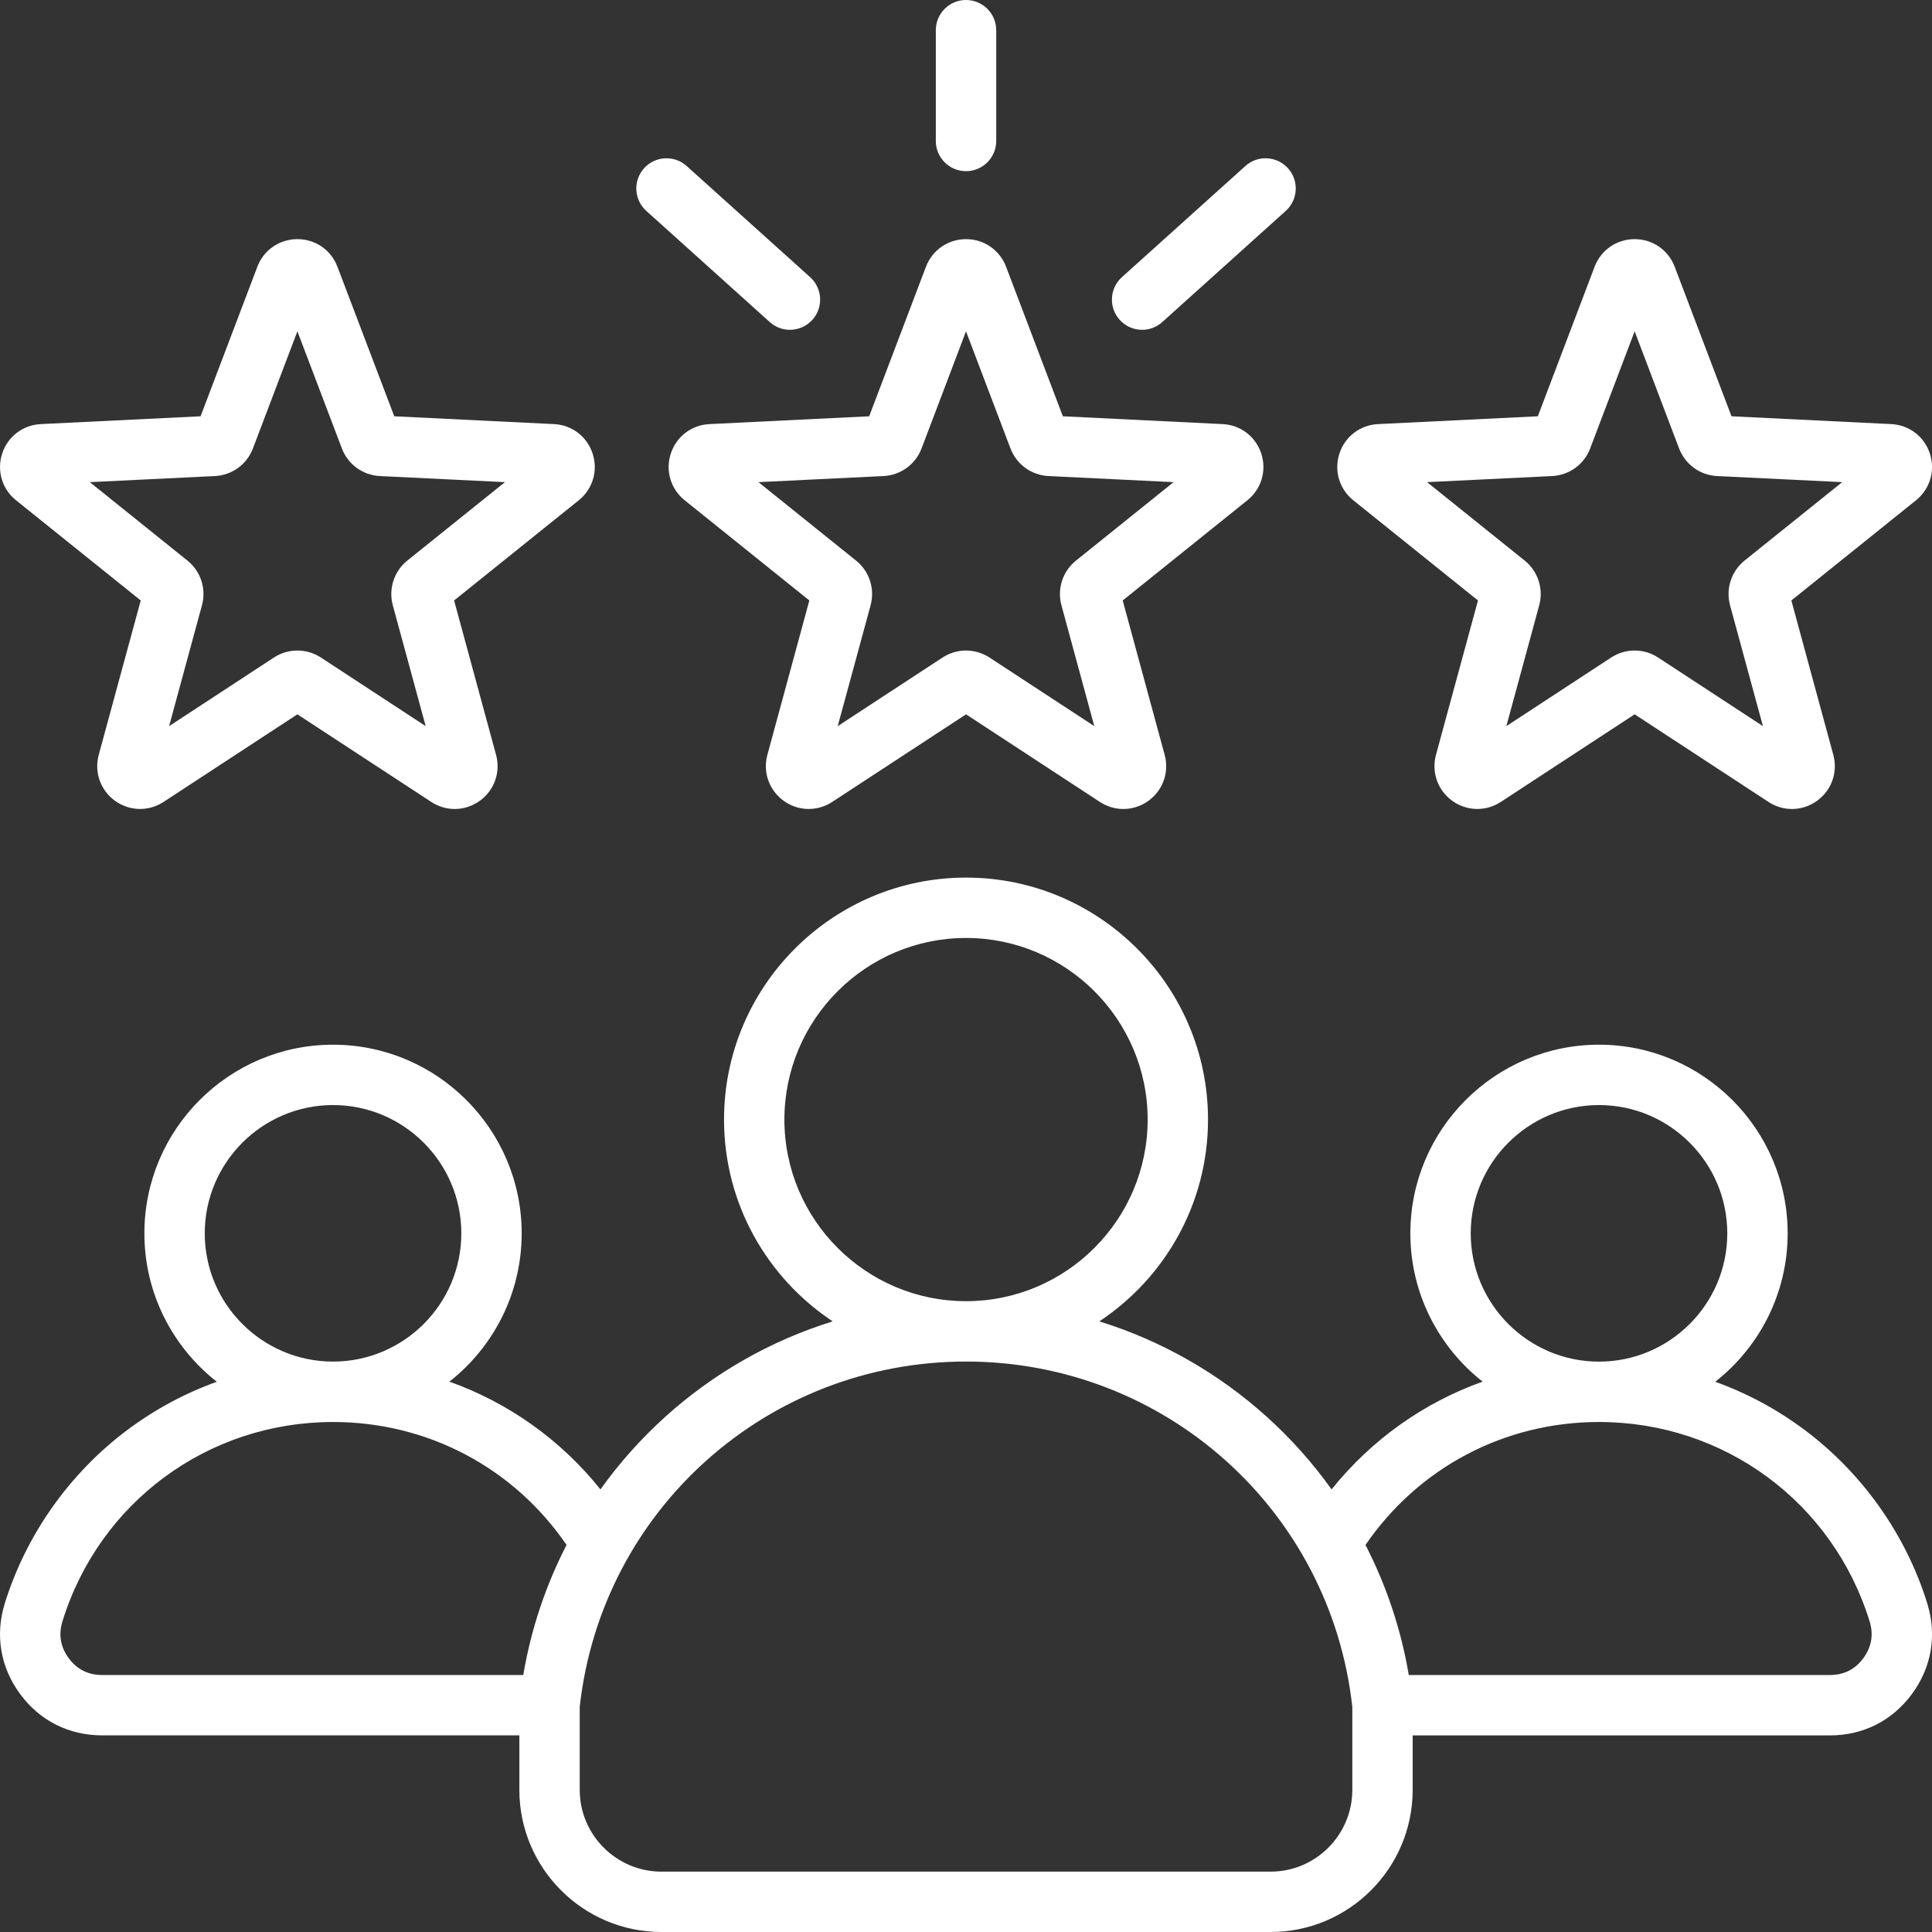 <svg width="45" height="45" viewBox="0 0 45 45" fill="none" xmlns="http://www.w3.org/2000/svg">
<rect x="0" y="0" width="45" height="45" fill="#333333" stroke="none"/>
<path d="M15.624 10.566C15.494 10.964 15.622 11.391 15.948 11.653L18.851 13.986L17.874 17.581C17.764 17.985 17.912 18.404 18.251 18.651C18.589 18.896 19.034 18.907 19.384 18.678L22.501 16.638L25.617 18.678C25.785 18.788 25.975 18.843 26.165 18.843C26.37 18.843 26.575 18.779 26.751 18.651C27.09 18.405 27.237 17.985 27.127 17.581L26.15 13.986L29.053 11.653C29.38 11.391 29.507 10.964 29.378 10.566C29.248 10.168 28.895 9.898 28.477 9.878L24.756 9.696L23.434 6.214C23.285 5.823 22.919 5.57 22.501 5.57C22.082 5.57 21.716 5.823 21.567 6.214L20.245 9.696L16.525 9.878C16.107 9.898 15.753 10.168 15.624 10.566ZM20.58 11.088C20.977 11.069 21.324 10.816 21.465 10.445L22.5 7.717L23.536 10.445C23.677 10.816 24.024 11.069 24.421 11.088L27.335 11.23L25.061 13.058C24.751 13.307 24.619 13.715 24.723 14.098L25.488 16.913L23.047 15.315C22.881 15.207 22.691 15.152 22.5 15.152C22.31 15.152 22.12 15.207 21.954 15.315L19.512 16.913L20.278 14.098C20.382 13.715 20.25 13.306 19.94 13.058L17.666 11.23L20.58 11.088ZM21.797 3.283V0.703C21.797 0.315 22.112 0 22.5 0C22.889 0 23.204 0.315 23.204 0.703V3.283C23.204 3.672 22.889 3.987 22.5 3.987C22.112 3.987 21.797 3.672 21.797 3.283ZM26.079 7.449C25.82 7.161 25.843 6.716 26.131 6.456L29.007 3.867C29.295 3.607 29.74 3.631 30 3.919C30.26 4.208 30.236 4.652 29.948 4.912L27.072 7.501C26.938 7.622 26.77 7.682 26.602 7.682C26.41 7.682 26.218 7.603 26.079 7.449ZM15.001 3.919C15.261 3.631 15.706 3.607 15.994 3.867L18.87 6.456C19.158 6.716 19.182 7.161 18.922 7.449C18.783 7.603 18.591 7.682 18.399 7.682C18.231 7.682 18.063 7.622 17.929 7.501L15.053 4.912C14.765 4.652 14.742 4.208 15.001 3.919ZM31.521 11.653L34.425 13.986L33.447 17.581C33.338 17.985 33.485 18.404 33.824 18.651C34.162 18.896 34.607 18.907 34.957 18.678L38.074 16.638L41.191 18.678C41.359 18.788 41.549 18.843 41.738 18.843C41.943 18.843 42.148 18.779 42.324 18.651C42.663 18.405 42.811 17.985 42.701 17.581L41.724 13.986L44.627 11.653C44.953 11.391 45.08 10.964 44.951 10.566C44.822 10.168 44.468 9.898 44.05 9.878L40.33 9.696L39.007 6.214C38.859 5.823 38.492 5.57 38.074 5.57C37.656 5.57 37.289 5.823 37.141 6.214L35.819 9.696L32.098 9.878C31.68 9.898 31.326 10.168 31.197 10.566C31.068 10.964 31.195 11.391 31.521 11.653ZM36.154 11.088C36.55 11.069 36.898 10.816 37.038 10.445L38.074 7.717L39.109 10.445C39.25 10.816 39.598 11.069 39.994 11.088L42.908 11.23L40.634 13.057C40.325 13.306 40.192 13.715 40.296 14.098L41.062 16.913L38.62 15.315C38.454 15.206 38.264 15.152 38.074 15.152C37.883 15.152 37.693 15.207 37.527 15.315L35.086 16.913L35.851 14.098C35.956 13.715 35.823 13.307 35.514 13.058L33.239 11.23L36.154 11.088ZM0.374 11.653L3.278 13.986L2.3 17.581C2.191 17.985 2.338 18.404 2.677 18.651C3.016 18.896 3.46 18.907 3.81 18.678L6.927 16.638L10.044 18.678C10.212 18.788 10.402 18.843 10.591 18.843C10.796 18.843 11.001 18.779 11.177 18.651C11.516 18.405 11.664 17.985 11.554 17.581L10.577 13.986L13.48 11.653C13.806 11.391 13.933 10.965 13.804 10.566C13.675 10.168 13.321 9.898 12.903 9.878L9.183 9.696L7.86 6.214C7.712 5.823 7.346 5.57 6.927 5.57C6.509 5.57 6.142 5.823 5.994 6.214L4.672 9.696L0.951 9.878C0.533 9.898 0.179 10.168 0.05 10.566C-0.079 10.964 0.048 11.391 0.374 11.653ZM5.007 11.088C5.403 11.069 5.751 10.816 5.891 10.445L6.927 7.717L7.963 10.445C8.103 10.816 8.451 11.069 8.847 11.088L11.761 11.23L9.487 13.057C9.178 13.306 9.045 13.715 9.149 14.098L9.915 16.913L7.474 15.315C7.307 15.206 7.117 15.152 6.927 15.152C6.736 15.152 6.546 15.207 6.38 15.315L3.939 16.913L4.704 14.098C4.809 13.715 4.676 13.307 4.367 13.058L2.092 11.23L5.007 11.088ZM44.89 37.348C44.395 35.75 43.382 34.315 42.036 33.308C41.392 32.826 40.691 32.45 39.951 32.184C40.977 31.379 41.638 30.129 41.638 28.727C41.638 26.304 39.667 24.333 37.244 24.333C34.821 24.333 32.85 26.304 32.85 28.727C32.85 30.128 33.51 31.376 34.533 32.181C33.161 32.671 31.946 33.531 31.015 34.691C30.58 34.082 30.078 33.517 29.514 33.007C28.377 31.979 27.043 31.224 25.606 30.777C27.13 29.767 28.137 28.038 28.137 26.077C28.137 22.969 25.608 20.441 22.501 20.441C19.393 20.441 16.864 22.969 16.864 26.077C16.864 28.038 17.871 29.767 19.395 30.777C17.958 31.224 16.624 31.979 15.487 33.007C14.923 33.517 14.421 34.082 13.986 34.691C13.056 33.531 11.84 32.671 10.468 32.181C11.492 31.376 12.151 30.127 12.151 28.727C12.151 26.304 10.18 24.333 7.757 24.333C5.334 24.333 3.363 26.304 3.363 28.727C3.363 30.129 4.024 31.379 5.05 32.184C4.31 32.45 3.609 32.825 2.964 33.308C1.619 34.315 0.606 35.75 0.111 37.347C-0.117 38.085 0.009 38.834 0.468 39.456C0.926 40.078 1.604 40.42 2.377 40.42H12.097V41.689C12.097 43.515 13.582 45 15.407 45H29.594C31.419 45 32.904 43.515 32.904 41.689V40.421H42.624C43.397 40.421 44.075 40.078 44.533 39.456C44.992 38.834 45.118 38.085 44.89 37.348ZM37.244 25.739C38.891 25.739 40.232 27.08 40.232 28.727C40.232 30.375 38.891 31.715 37.244 31.715C35.597 31.715 34.256 30.375 34.256 28.727C34.256 27.08 35.597 25.739 37.244 25.739ZM18.27 26.077C18.27 23.745 20.168 21.847 22.501 21.847C24.833 21.847 26.731 23.745 26.731 26.077C26.731 28.409 24.834 30.306 22.503 30.307C22.502 30.307 22.501 30.307 22.5 30.307C22.5 30.307 22.499 30.307 22.498 30.307C20.167 30.306 18.27 28.409 18.27 26.077ZM7.757 25.739C9.404 25.739 10.745 27.079 10.745 28.727C10.745 30.374 9.404 31.714 7.757 31.714C6.11 31.714 4.769 30.374 4.769 28.727C4.769 27.079 6.11 25.739 7.757 25.739ZM12.188 39.014H2.377C2.053 39.014 1.792 38.882 1.6 38.622C1.408 38.361 1.359 38.072 1.455 37.763C2.314 34.986 4.847 33.121 7.757 33.121C9.958 33.121 11.963 34.184 13.196 35.984C12.709 36.931 12.367 37.952 12.188 39.014ZM31.498 41.689C31.498 42.739 30.644 43.594 29.594 43.594H15.407C14.357 43.594 13.503 42.739 13.503 41.689V39.755C14.012 35.169 17.872 31.715 22.498 31.713C22.499 31.713 22.5 31.713 22.501 31.713C22.501 31.713 22.502 31.713 22.503 31.713C27.128 31.715 30.989 35.169 31.498 39.755V41.689ZM43.401 38.622C43.209 38.883 42.948 39.014 42.624 39.014H32.813C32.634 37.953 32.292 36.932 31.805 35.985C33.038 34.184 35.043 33.121 37.244 33.121C40.154 33.121 42.687 34.987 43.547 37.764C43.642 38.073 43.593 38.361 43.401 38.622Z" fill="white"/>
</svg>
